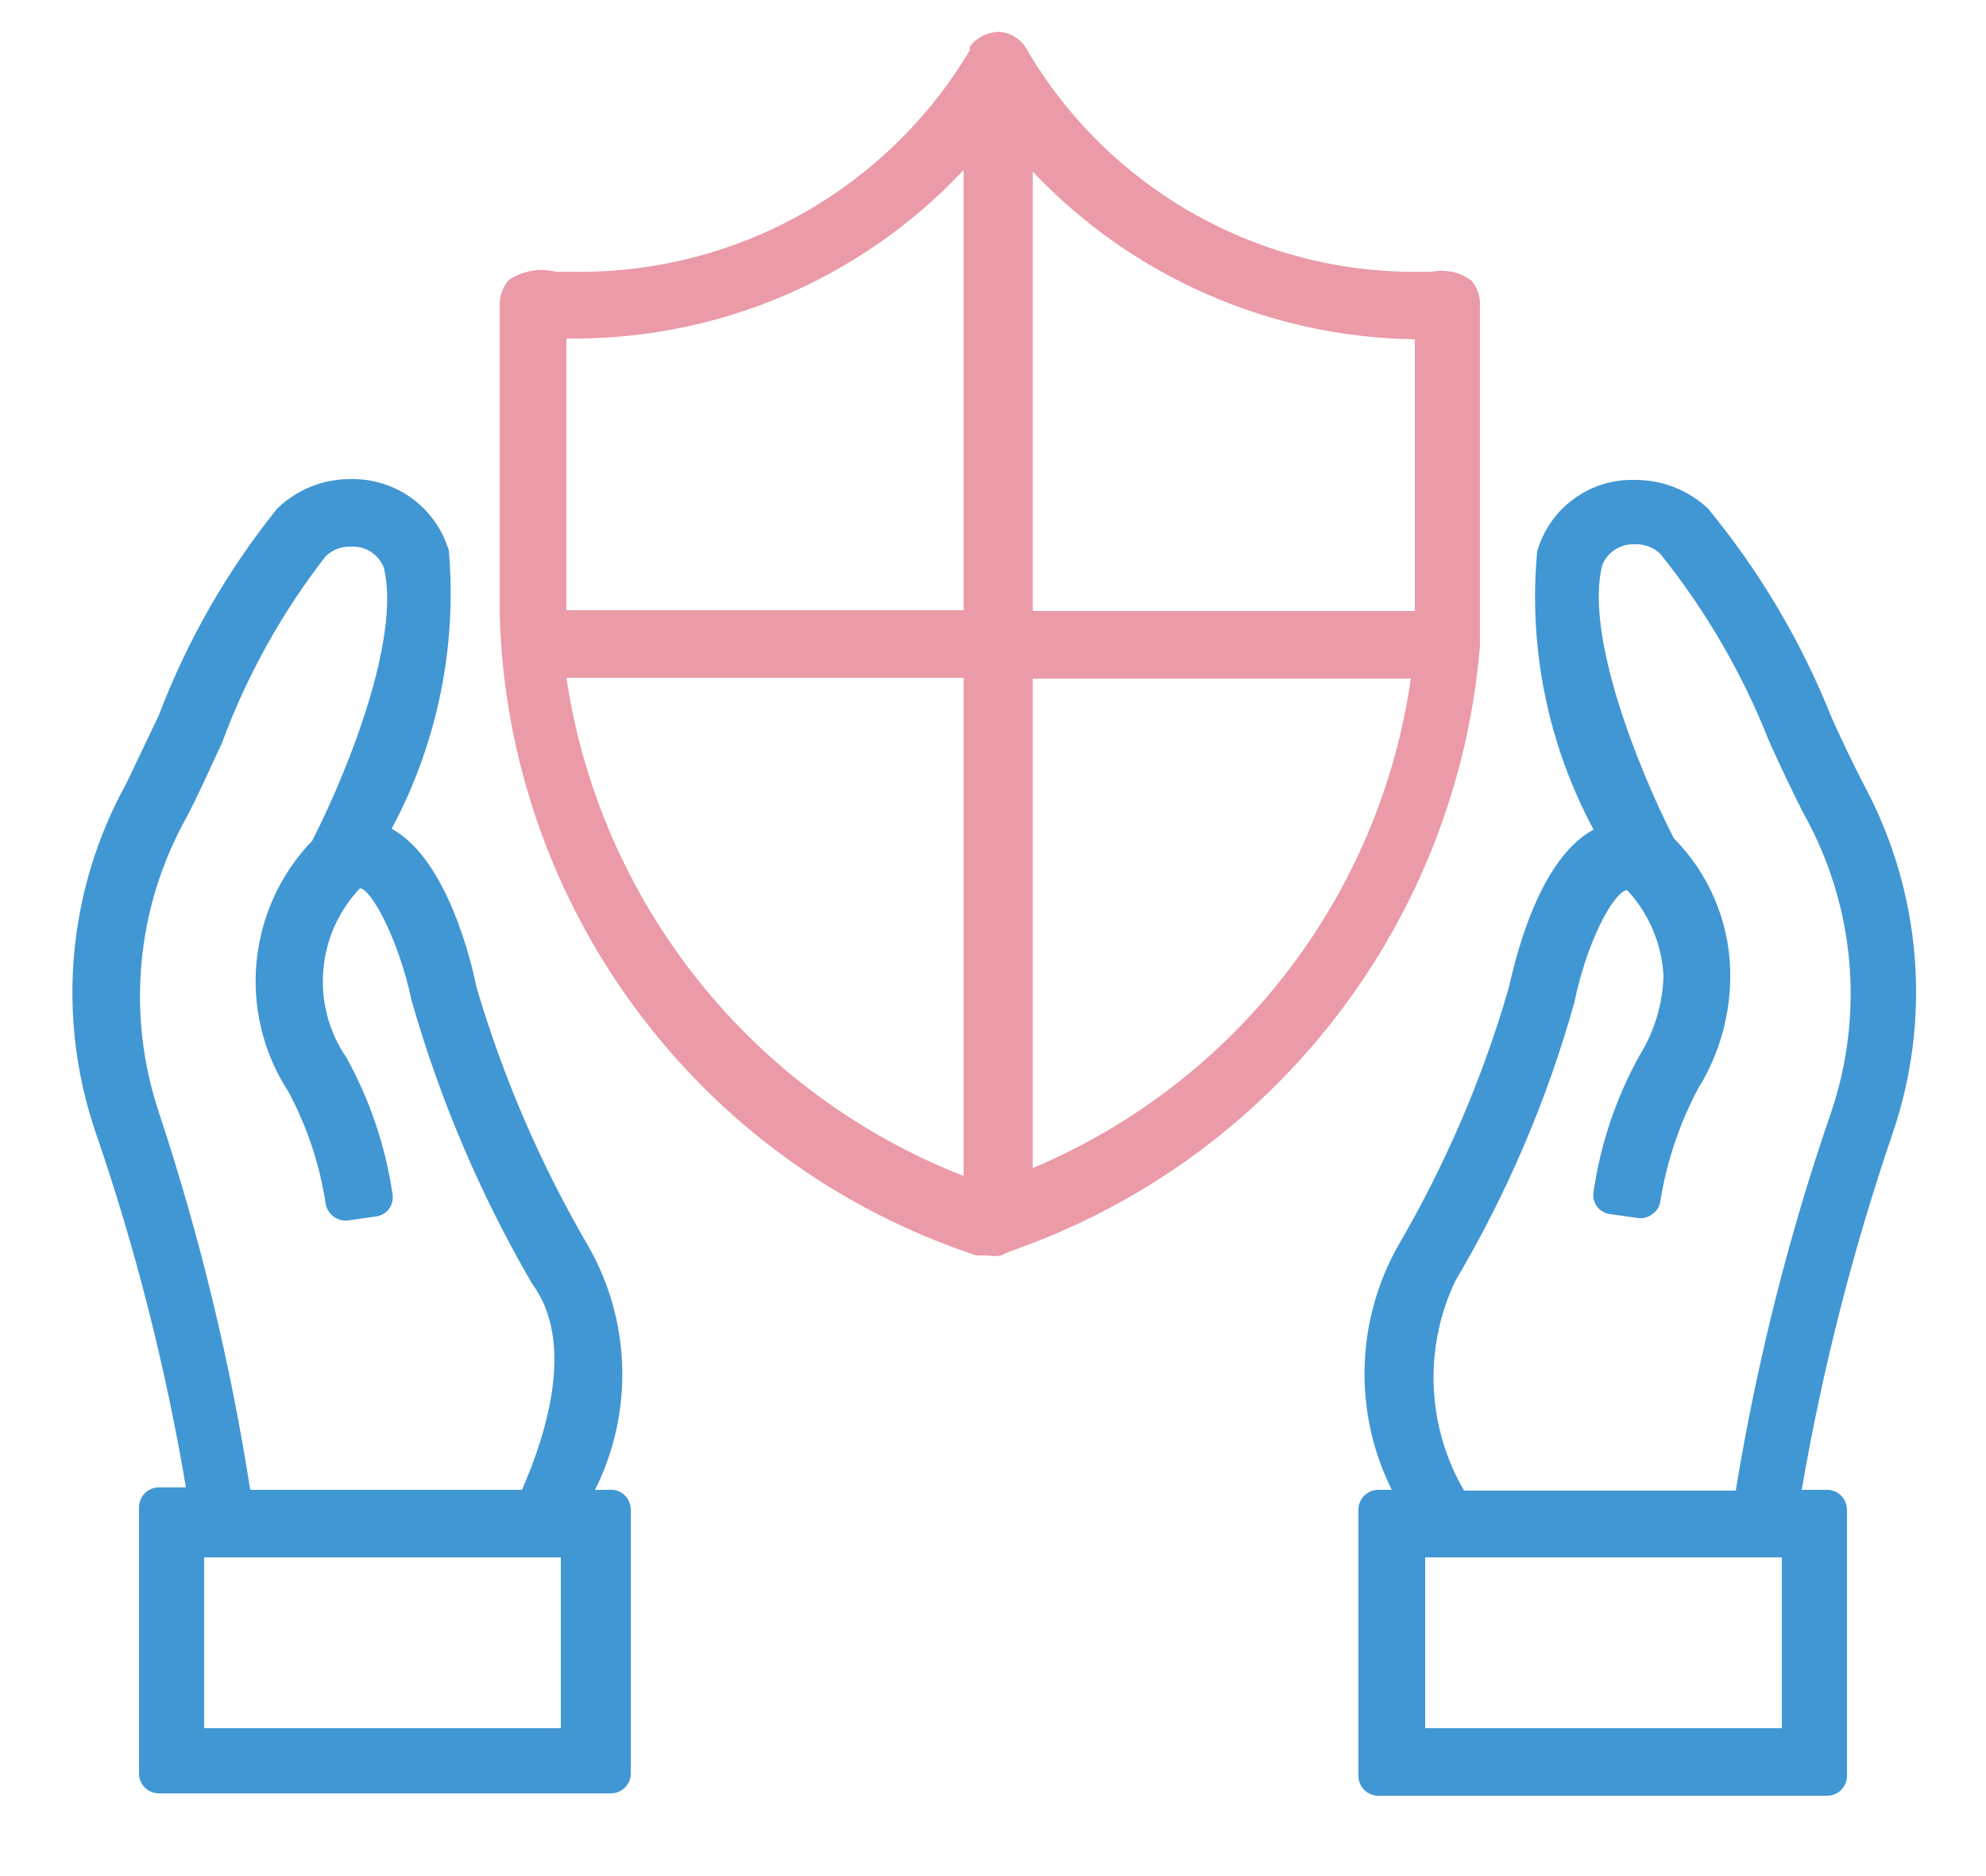 <svg xmlns="http://www.w3.org/2000/svg" width="36" height="34" viewBox="0 0 36 34">
    <g fill="none" fill-rule="evenodd">
        <g fill-rule="nonzero">
            <g>
                <g>
                    <path fill="#EB9AA7" d="M26.669 5.083c-.203-.15-.459-.207-.706-.158h-.144c-2.95.063-5.704-1.474-7.2-4.018-.102-.194-.299-.32-.518-.331-.202.008-.39.103-.519.26v.071c-1.506 2.533-4.253 4.066-7.2 4.018h-.302c-.29-.072-.599-.02-.85.144-.112.121-.174.28-.172.446v5.63c.15 5.302 3.604 9.942 8.64 11.607h.216c.076.015.154.015.23 0l.158-.072c4.764-1.647 8.106-5.95 8.525-10.973V5.53c.006-.164-.051-.323-.158-.447zm-9.202 7.2v9.029c-3.844-1.503-6.59-4.947-7.2-9.029h7.2zm-7.2-6.149c2.723.041 5.337-1.067 7.2-3.052v7.977h-7.2V6.134zm8.453 15.034v-8.87h6.854c-.568 3.955-3.17 7.322-6.854 8.87zm0-18.058c1.804 1.907 4.302 3.003 6.926 3.039v4.925H18.72V3.11z" transform="translate(-95 -777) translate(83 765) translate(12 12)"/>
                    <path fill="#4197D3" d="M33.797 14.242c-.187-.36-.389-.778-.59-1.224-.547-1.377-1.305-2.66-2.247-3.802-.359-.336-.833-.522-1.325-.518-.817-.025-1.547.509-1.771 1.296-.162 1.744.194 3.497 1.022 5.04-1.036.561-1.44 2.462-1.54 2.88-.47 1.62-1.138 3.178-1.988 4.636-.783 1.369-.831 3.038-.13 4.45h-.244c-.199 0-.36.161-.36.36v4.824c0 .199.161.36.36.36h8.136c.199 0 .36-.161.36-.36V27.36c0-.199-.161-.36-.36-.36h-.46c.375-2.186.924-4.338 1.64-6.437.719-2.085.536-4.376-.503-6.321zM25.834 31.32v-3.096h6.465v3.096h-6.465zm7.358-11.16c-.77 2.232-1.347 4.525-1.728 6.854h-4.925c-.677-1.163-.737-2.586-.158-3.801.938-1.583 1.664-3.282 2.16-5.055.216-1.065.691-1.972.95-2.03.398.424.632.975.663 1.555-.014.51-.163 1.007-.432 1.44-.426.769-.71 1.608-.836 2.477-.016.094.007.19.064.267.058.076.144.126.239.136l.504.072c.092.012.186-.014.259-.072.079-.052.131-.136.144-.23.114-.71.343-1.395.677-2.03.407-.651.612-1.408.59-2.175-.028-.893-.393-1.742-1.022-2.376-.605-1.18-1.627-3.672-1.296-4.954.097-.237.334-.387.59-.374.17-.007.337.055.461.173.825 1.027 1.49 2.172 1.973 3.398.216.475.432.936.633 1.325.92 1.65 1.097 3.612.49 5.4zM11.03 27h-.244c.699-1.396.655-3.049-.116-4.406-.864-1.477-1.546-3.054-2.03-4.695-.086-.417-.518-2.318-1.54-2.88.826-1.544 1.186-3.295 1.036-5.04-.234-.786-.966-1.317-1.786-1.296-.494-.003-.97.189-1.324.533-.908 1.128-1.632 2.391-2.146 3.744l-.59 1.238c-1.067 1.93-1.27 4.22-.562 6.308.724 2.101 1.273 4.259 1.642 6.45h-.49c-.199 0-.36.162-.36.36v4.825c0 .199.161.36.36.36h8.194c.198 0 .36-.161.36-.36V27.36c0-.103-.043-.202-.12-.271-.078-.069-.18-.101-.284-.089zM3.7 31.32v-3.096h6.466v3.096H3.701zM6.366 9.907c.256-.013.493.137.59.375.317 1.267-.648 3.686-1.296 4.953-1.185 1.232-1.364 3.118-.432 4.55.342.638.571 1.33.677 2.045.043.184.215.308.403.288l.504-.072c.095-.01.181-.06.239-.136.057-.076.08-.173.064-.267-.127-.87-.41-1.708-.836-2.477-.651-.952-.549-2.23.245-3.067.202 0 .706.936.936 2.03.513 1.799 1.248 3.526 2.189 5.141.778 1.052.26 2.708-.187 3.73H4.536c-.363-2.322-.917-4.61-1.656-6.84-.59-1.766-.412-3.699.49-5.328.216-.403.417-.864.648-1.354.45-1.223 1.086-2.369 1.886-3.398.124-.117.29-.18.46-.173z" transform="translate(-95 -777) translate(83 765) translate(12 12)"/>
                </g>
            </g>
        </g>
    </g>
</svg>
